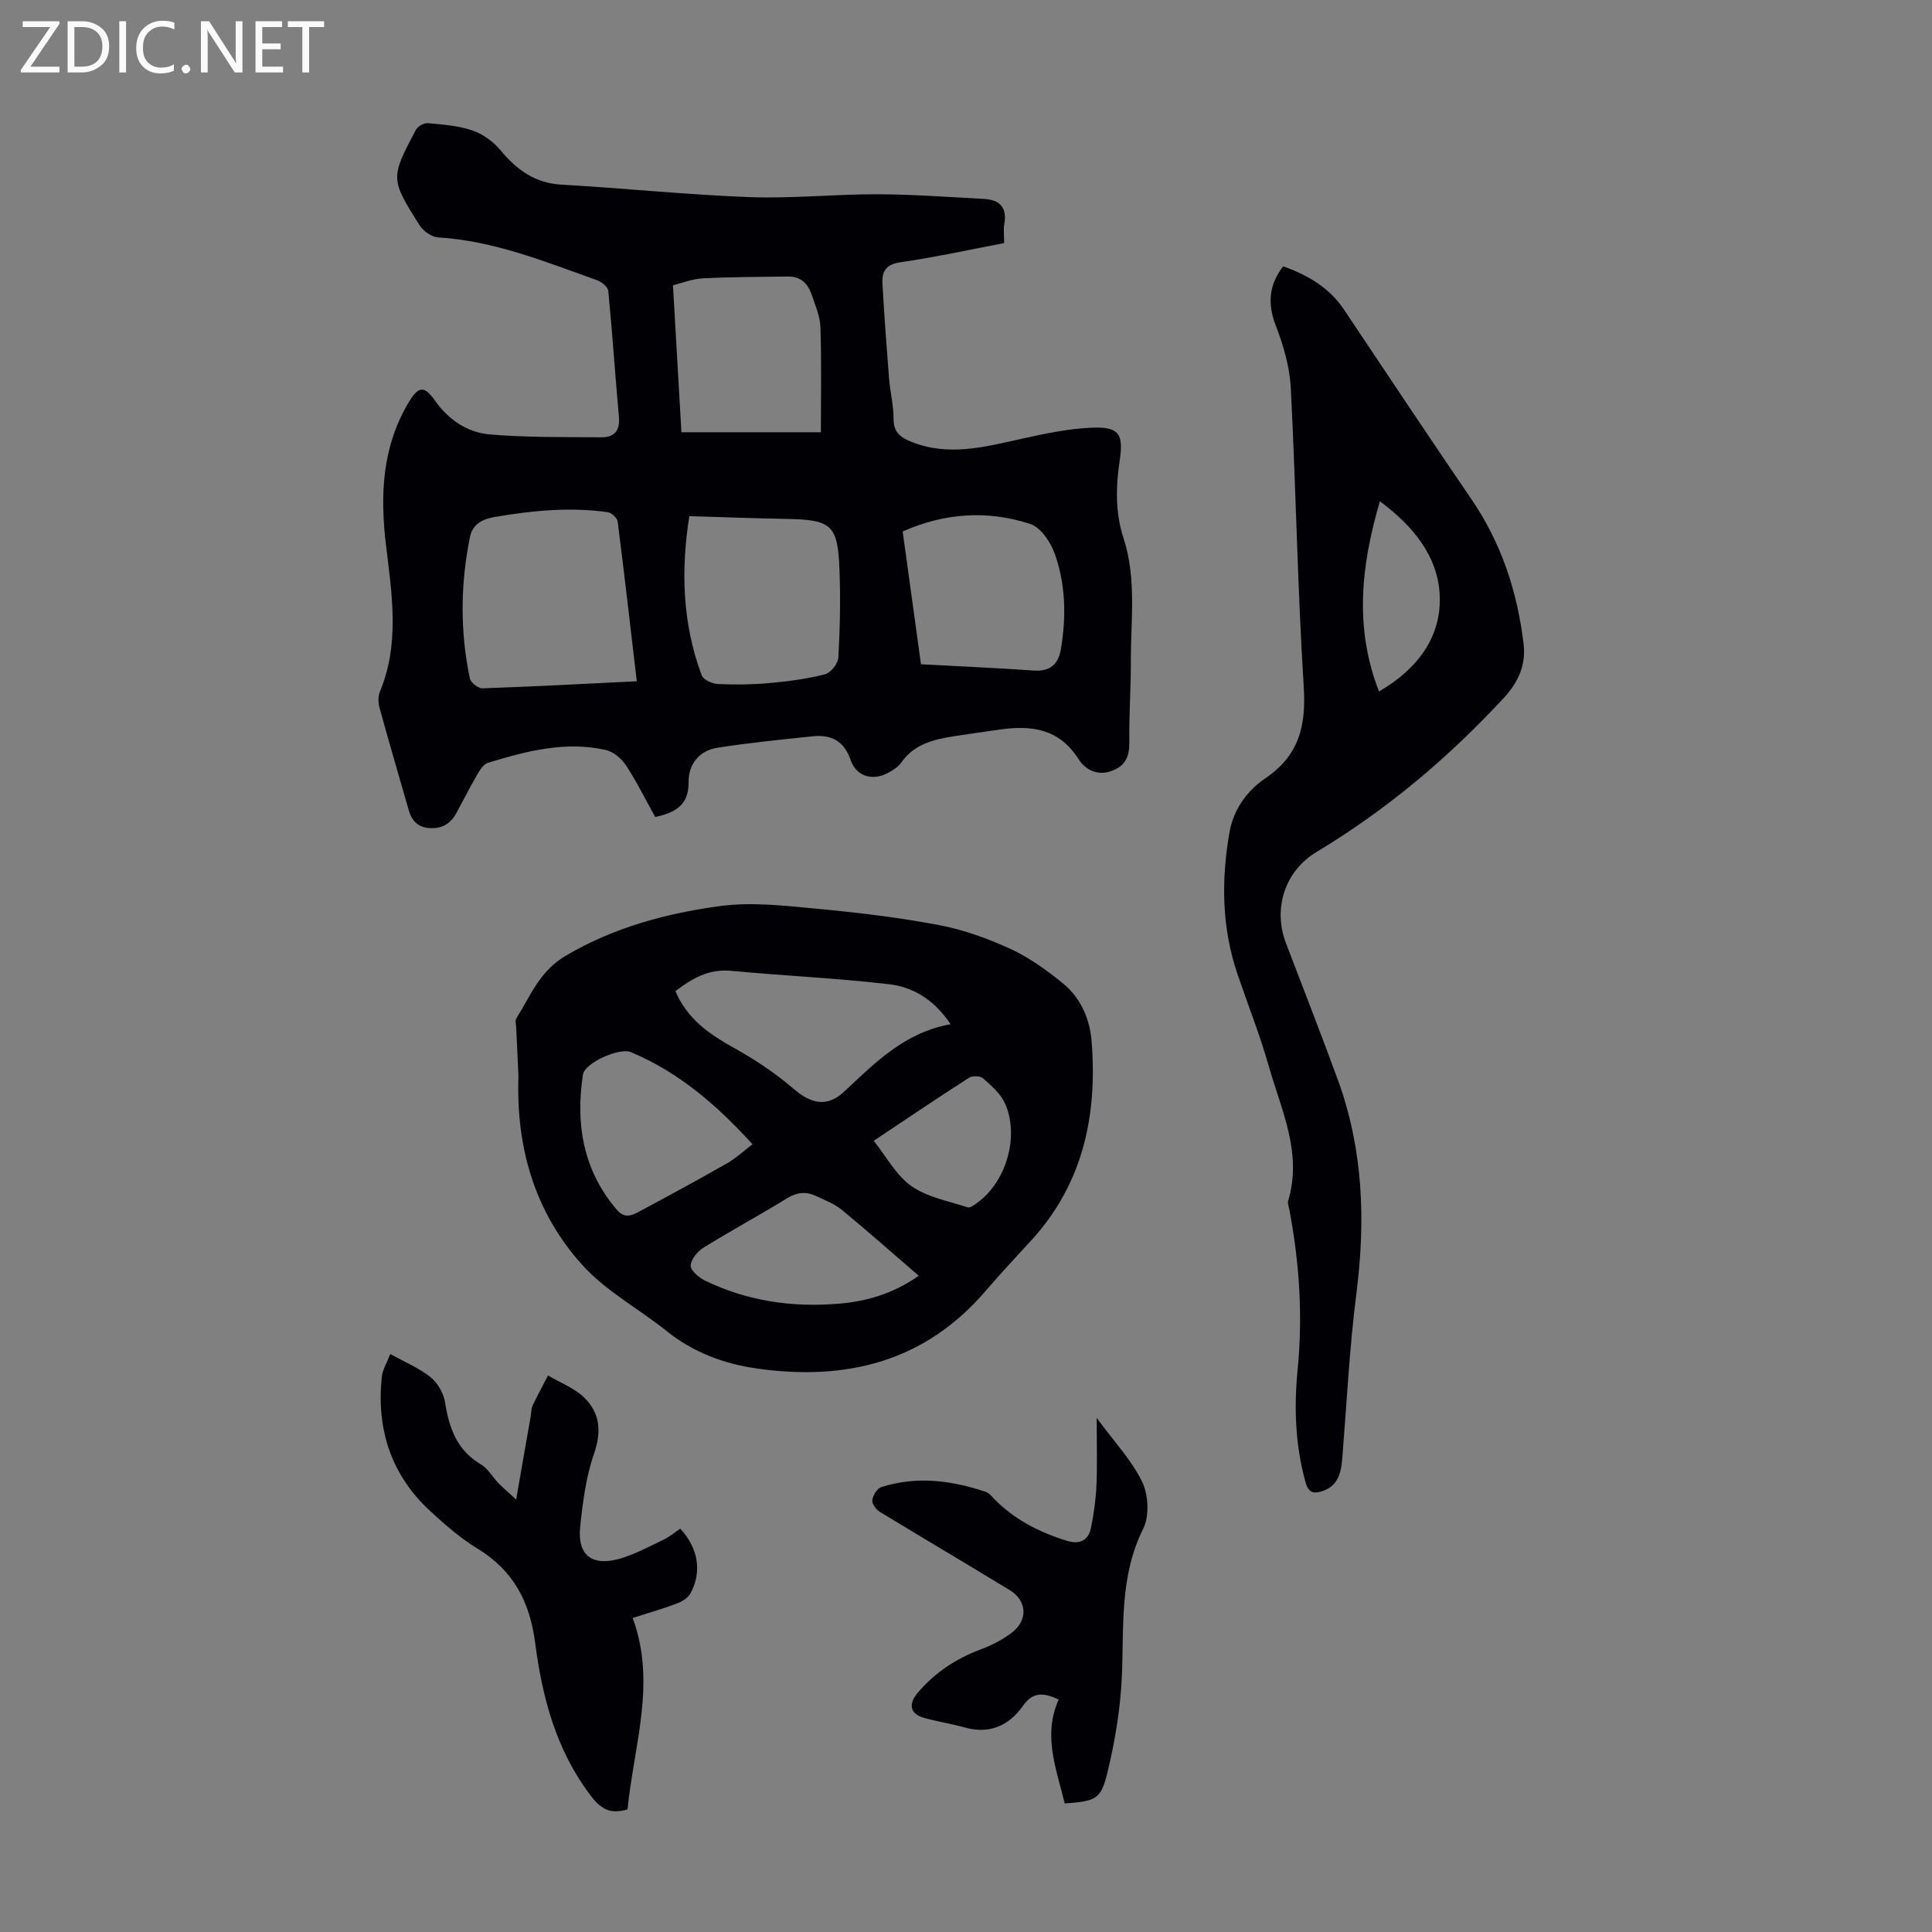 <svg enable-background="new 0 0 400 400" viewBox="0 0 400 400" xmlns="http://www.w3.org/2000/svg"><rect x="0" y="0" width="400" height="400" fill="#808080" stroke="none"/><g fill="#fafafb"><path d="m12.4 4.8-6.1 9h6v1.2h-8v-.5l6.1-8.9h-5.7v-1.2h7.6v.4z"/><path d="m14 15v-10.6h3c1.6 0 2.9.5 4 1.4s1.6 2.2 1.6 3.8-.5 3-1.6 3.9-2.4 1.5-4 1.5zm1.4-9.4v8.2h1.6c1.3 0 2.4-.4 3.1-1.1s1.1-1.8 1.1-3.1-.4-2.3-1.2-3-1.8-1-3.1-1z"/><path d="m26.1 4.4v10.6h-1.4v-10.6z"/><path d="m36.1 14.6c-.8.4-1.8.6-2.9.6-1.5 0-2.7-.5-3.6-1.4s-1.4-2.2-1.4-3.8c0-1.7.5-3.1 1.5-4.1s2.3-1.6 3.9-1.6c1 0 1.8.1 2.5.4v1.4c-.8-.4-1.6-.6-2.5-.6-1.2 0-2.1.4-2.9 1.2s-1.1 1.8-1.1 3.2c0 1.3.3 2.3 1 3s1.6 1.1 2.7 1.1c1 0 2-.2 2.7-.7v1.3z"/><path d="m37.6 14.3c0-.2.1-.5.3-.6s.4-.3.6-.3c.3 0 .5.1.6.3s.3.4.3.6-.1.4-.3.6-.4.3-.6.3c-.3 0-.5-.1-.6-.3s-.3-.4-.3-.6z"/><path d="m50.2 15h-1.6l-5.3-8.2c-.2-.2-.3-.5-.4-.7 0 .2.1.7.1 1.5v7.4h-1.4v-10.6h1.7l5.2 8.1c.2.4.4.6.4.7 0-.3-.1-.8-.1-1.5v-7.3h1.4z"/><path d="m58.6 15h-5.7v-10.6h5.5v1.2h-4.1v3.4h3.8v1.2h-3.8v3.6h4.3z"/><path d="m67.1 5.6h-3.1v9.4h-1.4v-9.4h-3v-1.2h7.5z"/></g><path d="m135.65 169.15c-2.06-3.71-3.84-7.34-6.04-10.69-.93-1.41-2.62-2.84-4.21-3.19-8.37-1.88-16.42.24-24.37 2.66-.81.25-1.53 1.24-2 2.05-1.57 2.71-3.03 5.48-4.48 8.24-1.15 2.18-2.84 3.32-5.38 3.24-2.5-.08-3.88-1.41-4.53-3.68-2.04-7.08-4.11-14.14-6.06-21.24-.28-1.03-.33-2.34.06-3.29 4.17-10 2.49-20.28 1.27-30.43-1.24-10.37-.8-20.3 4.71-29.53 2.02-3.38 3.23-3.49 5.44-.35 2.8 3.98 6.72 6.62 11.39 7.01 7.64.64 15.35.52 23.02.59 2.68.03 3.93-1.33 3.67-4.24-.79-8.68-1.35-17.39-2.2-26.07-.08-.82-1.39-1.88-2.34-2.22-10.72-3.82-21.31-8.15-32.89-8.86-1.34-.08-3.05-1.29-3.81-2.47-6.09-9.59-6.07-9.88-.79-19.8.38-.72 1.68-1.45 2.48-1.38 3.1.29 6.31.51 9.21 1.51 2.17.75 4.35 2.31 5.82 4.09 3.37 4.06 7.11 6.81 12.65 7.13 12.95.74 25.88 2.09 38.84 2.58 8.81.33 17.66-.61 26.49-.59 7.36.02 14.73.57 22.09.96 3.2.17 4.87 1.71 4.24 5.17-.21 1.18-.03 2.44-.03 3.98-7.24 1.37-14.31 2.94-21.46 3.96-2.99.43-3.88 1.9-3.74 4.35.36 6.58.85 13.16 1.37 19.74.22 2.78.95 5.55.93 8.33-.02 2.81 1.46 3.87 3.71 4.77 7.68 3.08 15.14 1.06 22.7-.61 4.88-1.08 9.84-2.15 14.8-2.33 5.44-.2 6.42 1.35 5.63 6.66-.82 5.47-.98 10.85.77 16.21 2.74 8.4 1.49 17.08 1.52 25.66.02 5.48-.4 10.96-.31 16.44.05 3.05-.76 5.09-3.79 6.15s-5.48-.51-6.74-2.5c-3.96-6.24-9.62-7.04-16.1-6.14-3.21.45-6.42.91-9.62 1.4-4.25.66-8.32 1.63-11.01 5.5-.55.79-1.48 1.38-2.33 1.89-3.3 1.98-6.88 1.12-8.11-2.45-1.41-4.09-4.14-5.32-7.99-4.91-6.55.69-13.11 1.35-19.61 2.36-3.75.58-5.99 3.44-5.95 7.06.05 4.89-2.79 6.37-6.92 7.28zm-3.81-28.1c-1.33-11.34-2.57-22.21-3.96-33.07-.1-.75-1.28-1.83-2.07-1.94-7.83-1.1-15.62-.34-23.34.99-2.29.39-4.58 1.29-5.16 4.11-1.99 9.77-2.08 19.55-.04 29.3.18.87 1.73 2.1 2.61 2.07 10.49-.36 20.97-.92 31.96-1.46zm10.88-34.19c-1.72 10.83-1.54 22.04 2.56 32.96.35.92 2.18 1.75 3.35 1.8 3.56.17 7.16.12 10.7-.2 3.86-.35 7.75-.86 11.5-1.82 1.17-.3 2.67-2.21 2.74-3.46.34-6.01.47-12.06.24-18.08-.36-9.47-1.59-10.46-11.16-10.63-6.33-.11-12.66-.35-19.93-.57zm-1.64-17.37h28.87c0-7.58.15-14.68-.09-21.77-.08-2.27-1.07-4.53-1.82-6.74-.78-2.28-2.3-3.78-4.92-3.73-5.87.1-11.75.07-17.62.38-2.25.12-4.46 1.02-6.17 1.44.61 10.62 1.19 20.65 1.75 30.42zm49.6 48.04c7.99.43 15.68.76 23.36 1.3 3.34.23 5.06-1.28 5.59-4.35 1.14-6.71 1.03-13.44-1.26-19.85-.86-2.41-2.9-5.44-5.07-6.15-8.81-2.87-17.68-2.32-26.41 1.56 1.27 9.23 2.51 18.19 3.79 27.49z" fill="#010105"/><path d="m107.34 222.82c-.15-3.34-.31-6.68-.46-10.02-.03-.66-.26-1.48.03-1.96 2.95-4.7 4.79-9.79 10.32-13.03 10.03-5.86 20.82-8.74 31.97-10.23 6.53-.87 13.35-.05 19.99.57 8.44.79 16.9 1.8 25.22 3.38 5.07.96 10.09 2.77 14.8 4.93 3.9 1.8 7.52 4.42 10.87 7.15 3.7 3.01 5.57 7.39 5.93 12.05 1.2 15.25-1.75 29.35-12.42 41.06-3.16 3.47-6.4 6.89-9.45 10.46-12.56 14.7-28.71 18.75-47.19 16.19-7.01-.97-13.34-3.32-18.93-7.79-5.73-4.59-12.46-8.2-17.33-13.54-9.96-10.92-13.88-24.47-13.35-39.22zm89.48-10.77c-3.49-5.18-7.85-7.71-12.78-8.28-10.85-1.26-21.78-1.75-32.66-2.77-4.65-.44-8.12 1.58-11.54 4.2 2.4 5.71 6.94 8.88 12.05 11.72 4.34 2.41 8.58 5.21 12.33 8.44 3.65 3.14 6.94 4.01 10.57.64 6.38-5.95 12.45-12.23 22.03-13.95zm-41.02 24.86c-7.37-8.12-15.27-14.92-25.18-19.08-2.38-1-9.57 2.23-9.93 4.65-1.55 10.27.02 19.78 7.01 27.99 1.52 1.78 2.96 1.27 4.4.5 6.2-3.31 12.38-6.67 18.49-10.15 1.79-1.03 3.34-2.5 5.21-3.91zm34.41 27.22c-5.43-4.68-10.6-9.27-15.94-13.66-1.52-1.25-3.48-1.98-5.29-2.84-2.03-.96-3.92-.83-5.97.43-5.72 3.51-11.62 6.7-17.32 10.23-1.26.78-2.64 2.43-2.69 3.72-.04 1.02 1.69 2.5 2.96 3.12 8.77 4.26 18.14 5.6 27.76 4.78 5.68-.47 11.16-2.04 16.49-5.78zm-9.32-27.94c2.66 3.33 4.66 7.17 7.81 9.38 3.3 2.31 7.69 3.1 11.65 4.4.52.17 1.41-.54 2.03-.98 5.99-4.34 8.76-13.91 5.64-20.65-.92-1.99-2.82-3.61-4.52-5.11-.58-.51-2.21-.53-2.91-.07-6.56 4.2-13.01 8.57-19.7 13.03z" fill="#010105"/><path d="m265.67 55.13c5.06 1.84 9.52 4.37 12.59 8.97 8.76 13.1 17.48 26.23 26.37 39.24 6.21 9.09 9.51 19.11 10.81 29.96.55 4.57-1.26 8.13-4.1 11.2-11.46 12.38-24.24 23.16-38.74 31.87-6.6 3.96-9.09 11.73-6.36 18.9 3.62 9.5 7.35 18.96 10.82 28.51 5.19 14.3 5.68 28.99 3.77 44-1.43 11.19-1.99 22.48-2.89 33.74-.25 3.14-.7 6.1-4.25 7.23-1.71.55-2.79.31-3.39-1.86-2.14-7.68-2.41-15.5-1.64-23.31 1.09-11.13.37-22.1-1.69-33.03-.12-.66-.43-1.39-.26-1.97 2.96-9.85-1.42-18.69-3.98-27.71-1.83-6.44-4.3-12.69-6.47-19.03-3.31-9.66-3.45-19.49-1.72-29.47.85-4.88 3.75-8.73 7.38-11.19 7.14-4.83 8.51-10.98 8-19.09-1.29-20.54-1.61-41.14-2.67-61.69-.22-4.36-1.5-8.8-3.08-12.9-1.77-4.56-1.51-8.44 1.5-12.37zm19.84 88.04c8.15-4.75 13.09-11.55 12.55-20.28-.48-7.78-5.45-13.98-12.37-19.11-3.99 13.59-5.25 26.37-.18 39.39z" fill="#010105"/><path d="m80.8 280.33c3.07 1.71 6.01 2.92 8.38 4.83 1.48 1.19 2.68 3.36 2.98 5.25.83 5.31 2.46 9.87 7.41 12.78 1.45.85 2.37 2.58 3.6 3.85.91.94 1.92 1.8 3.69 3.43 1.13-6.44 2.06-11.8 3-17.15.13-.77.09-1.62.41-2.3.99-2.11 2.12-4.17 3.19-6.24 2.53 1.49 5.44 2.58 7.49 4.57 3.3 3.21 3.62 7.07 2.02 11.68-1.66 4.8-2.32 10.01-2.85 15.1-.6 5.77 2.35 8.18 8.01 6.63 3.17-.87 6.15-2.51 9.15-3.93 1.28-.61 2.4-1.56 3.56-2.33 3.71 3.95 4.54 8.92 2.13 13.36-.51.93-1.69 1.69-2.73 2.09-2.81 1.07-5.7 1.89-9.25 3.04 4.95 13.36.25 26.38-1.07 39.63-3.38.97-5.32.16-7.57-2.79-7.21-9.44-10.08-20.38-11.55-31.69-1.11-8.56-4.53-15.01-11.97-19.54-3.51-2.14-6.68-4.91-9.72-7.71-8.12-7.48-11.19-16.92-10.07-27.77.14-1.46 1.01-2.85 1.76-4.79z" fill="#010105"/><path d="m227.06 293.57c3.62 4.93 7.24 8.73 9.41 13.23 1.31 2.71 1.53 7.08.22 9.7-4.91 9.82-3.98 20.17-4.42 30.52-.28 6.62-1.39 13.3-2.94 19.76-1.4 5.84-2.39 6.1-8.89 6.61-1.69-7.08-4.61-14.05-1.25-21.52-3.15-1.46-5.32-1.65-7.44 1.35-2.86 4.06-6.89 5.88-12.02 4.43-2.79-.78-5.68-1.21-8.46-2-2.88-.81-3.24-2.85-1.28-5.16 3.56-4.19 7.92-7.08 13.06-9 2.28-.85 4.53-2.01 6.46-3.48 3.37-2.59 3.14-6.6-.44-8.78-8.95-5.46-17.99-10.78-26.94-16.24-.76-.46-1.63-1.66-1.53-2.4.13-.99.98-2.41 1.83-2.69 7.32-2.35 14.57-1.42 21.7.99.68.23 1.21.94 1.75 1.49 4.18 4.26 9.31 6.85 14.94 8.61 2.63.82 4.49.04 5.05-2.65.6-2.91 1.01-5.89 1.14-8.86.19-4.27.05-8.55.05-13.91z" fill="#010105"/></svg>